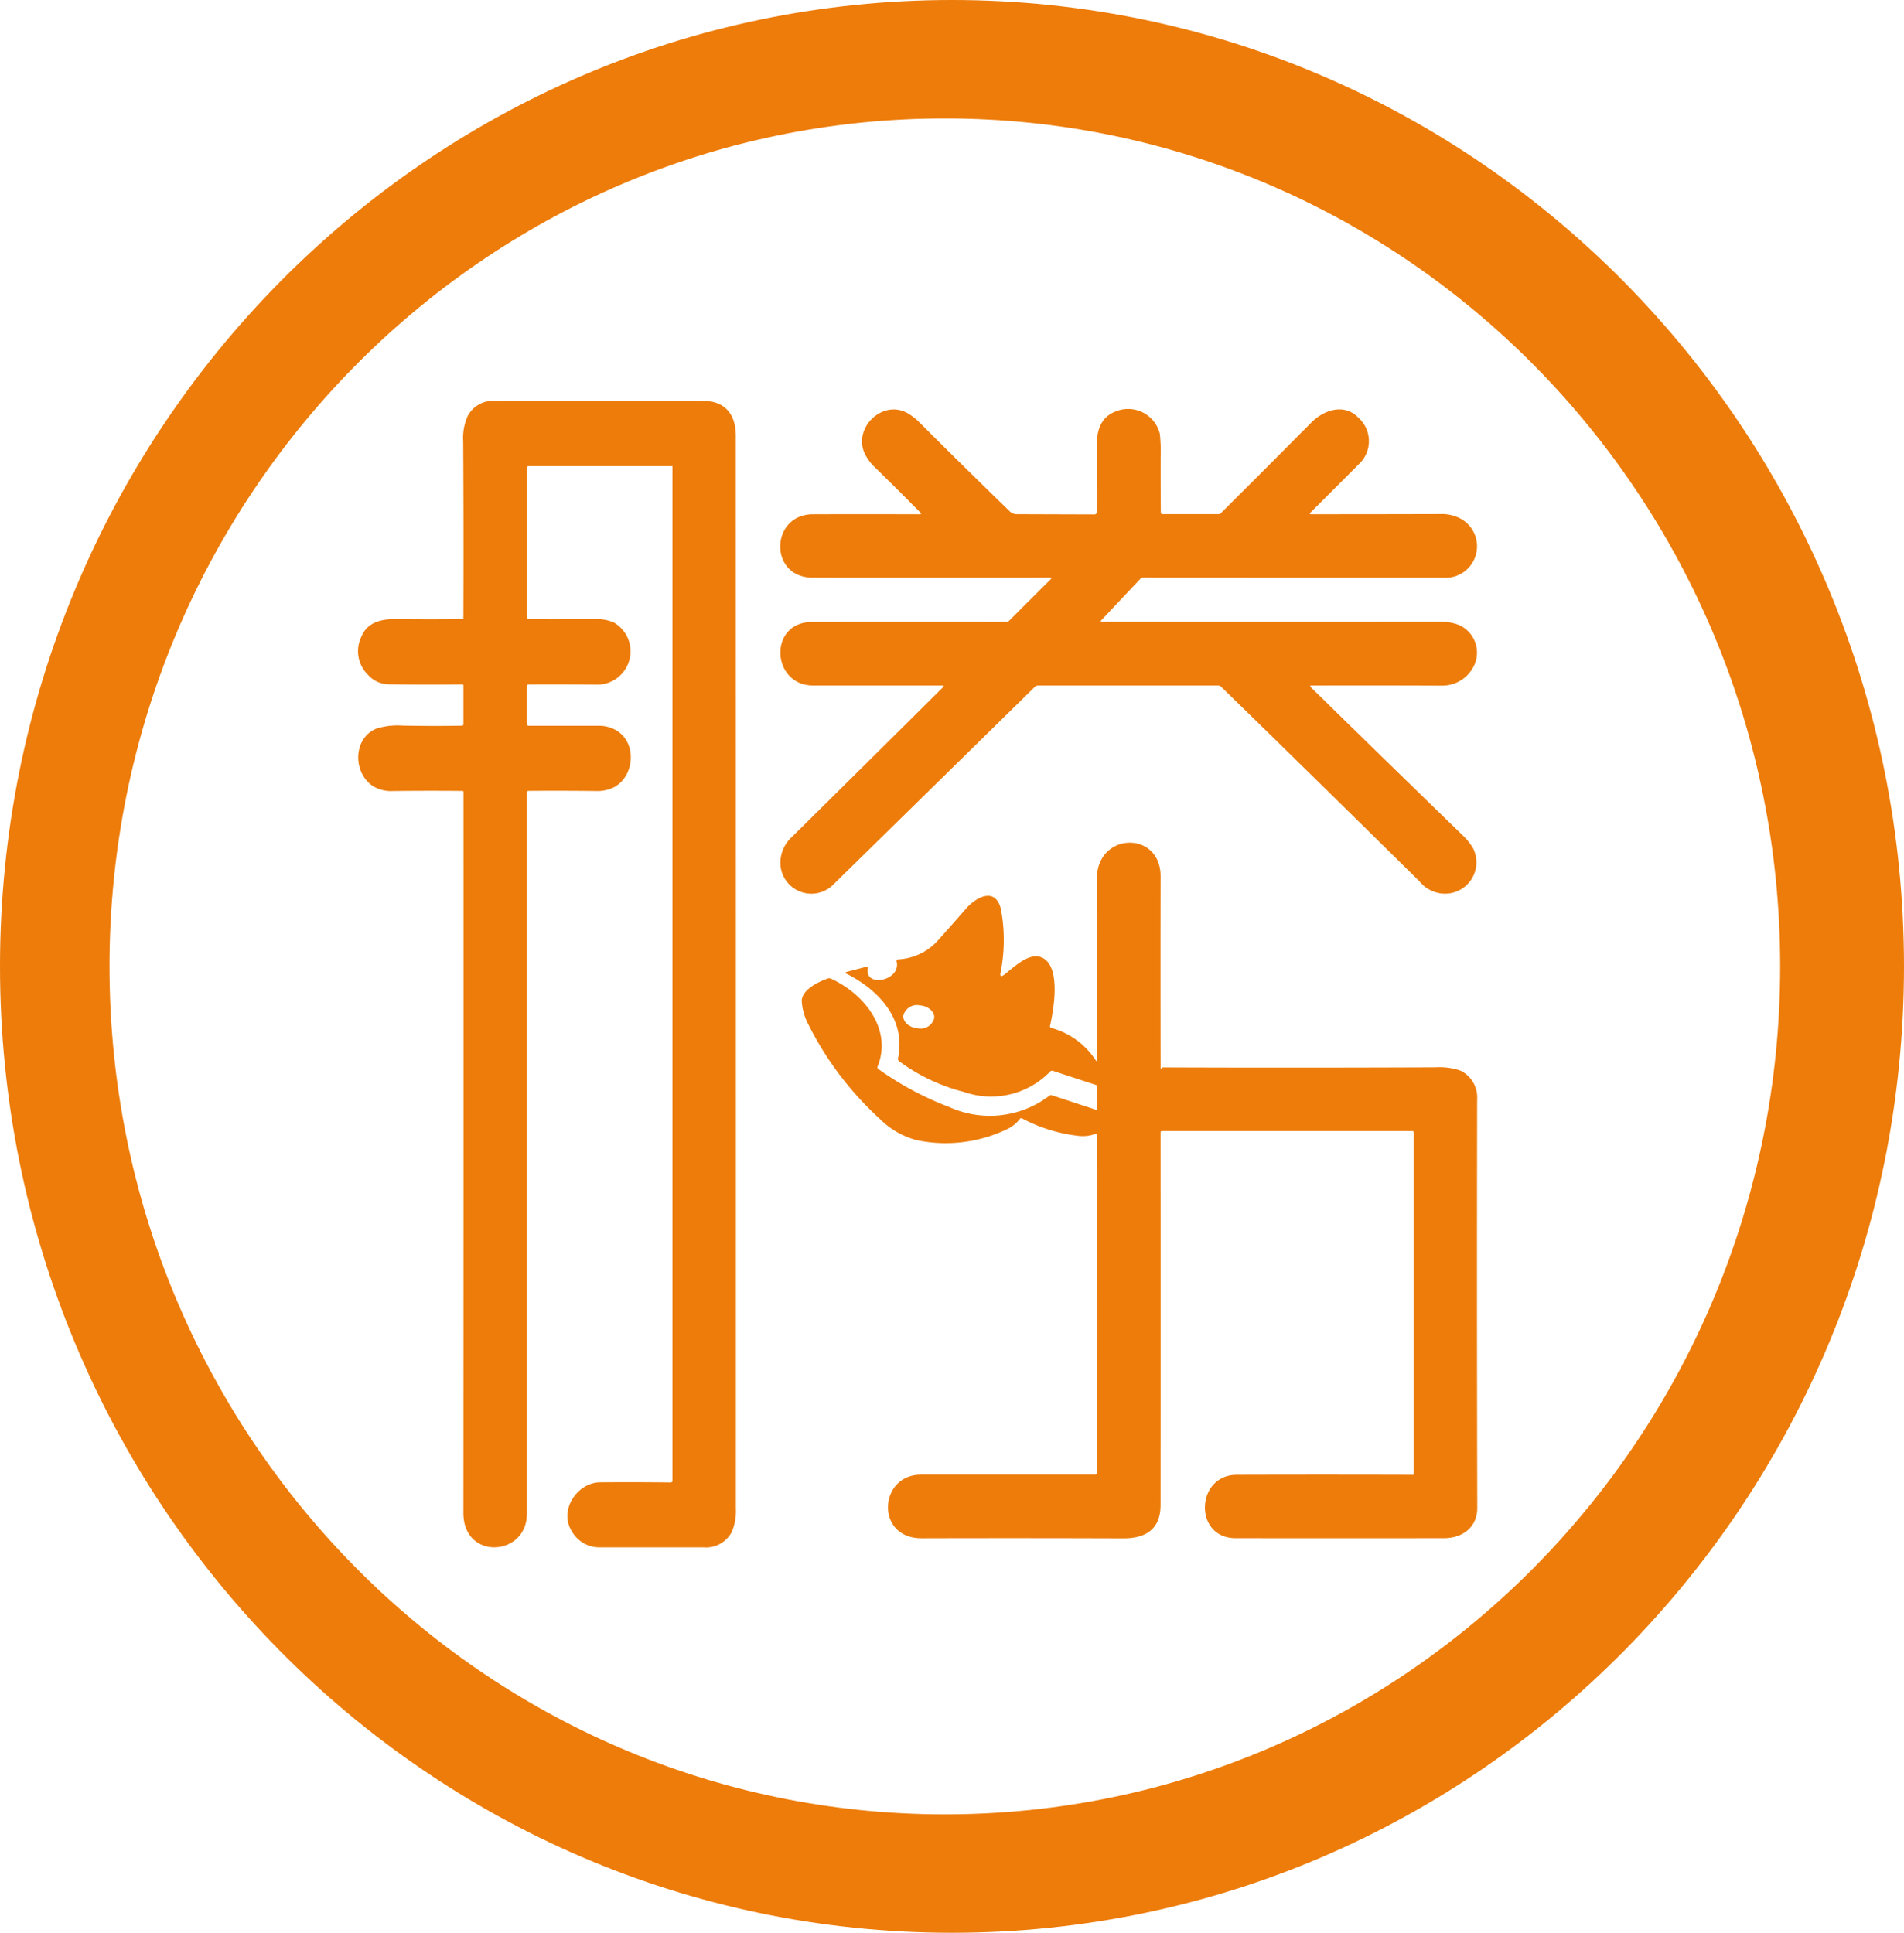 <svg xmlns="http://www.w3.org/2000/svg" width="211.643" height="214.836" viewBox="0 0 211.643 214.836">
  <g id="slider_img_logo" transform="translate(-4215 -5029)">
    <path id="パス_741" data-name="パス 741" d="M275.383,192.728c0,59.325-47.378,107.418-105.822,107.418S63.74,252.054,63.74,192.728,111.118,85.31,169.562,85.31,275.383,133.4,275.383,192.728Zm-13.765,0c0-52.055-41.572-94.254-92.853-94.254s-92.853,42.2-92.853,94.254,41.572,94.254,92.853,94.254S261.618,244.783,261.618,192.728Z" transform="translate(4151.26 4943.69)" fill="#ed7c0a"/>
    <path id="パス_762" data-name="パス 762" d="M217.094,337.81V225.126a.055.055,0,0,0-.054-.055l-15.927,0a.178.178,0,0,0-.2.2v16.633a.155.155,0,0,0,.171.176q3.578.024,7.36-.014a5.173,5.173,0,0,1,2.1.366,3.7,3.7,0,0,1-2.044,6.918q-4.162-.031-7.424-.01a.17.17,0,0,0-.168.172v4.221a.194.194,0,0,0,.192.2q3.685-.007,7.784,0a3.8,3.8,0,0,1,1.974.514c2.32,1.386,2.027,5.1-.266,6.318a4.123,4.123,0,0,1-1.994.417q-4.139-.045-7.515-.014a.16.16,0,0,0-.175.183q0,39.9,0,80.183c0,4.735-7.054,5.2-7.054-.09q.02-39.377.01-80.169a.1.1,0,0,0-.1-.1q-3.877-.038-7.737.01a3.9,3.9,0,0,1-2.169-.51c-2.36-1.5-2.273-5.421.373-6.446a8.044,8.044,0,0,1,2.851-.317q3.372.069,6.6.01a.16.16,0,0,0,.175-.183l0-4.287a.124.124,0,0,0-.035-.087.111.111,0,0,0-.083-.034q-4.29.041-8.187-.01a3.139,3.139,0,0,1-2.3-1.048,3.68,3.68,0,0,1-.713-4.3c.646-1.535,2.172-1.918,3.793-1.9q3.92.045,7.448,0a.071.071,0,0,0,.071-.072q.037-9.65-.02-19.675a5.97,5.97,0,0,1,.528-2.887,3.216,3.216,0,0,1,3.043-1.624q12.309-.028,23.065,0c2.485,0,3.668,1.511,3.668,3.9q.013,58.256.007,119.181a5.9,5.9,0,0,1-.474,2.683,3.259,3.259,0,0,1-3.161,1.673q-5.847,0-11.449,0a3.515,3.515,0,0,1-3.171-1.814c-1.456-2.38.686-5.39,3.14-5.411q3.917-.034,7.834.014A.2.2,0,0,0,217.094,337.81Z" transform="translate(4072.656 4855.741)" fill="#ed7c0a"/>
    <path id="パス_763" data-name="パス 763" d="M339.778,248.591q-7.585,0-14.438,0c-4.657,0-5.033-7.064-.1-7.068q11.822-.007,21.586,0a.365.365,0,0,0,.272-.114l4.65-4.637q.168-.168-.071-.168-14.293.013-26.361,0c-4.963,0-4.738-7.027-.02-7.047q5.1-.02,11.892,0,.252,0,.077-.178-2.565-2.6-5.037-5.017a5.055,5.055,0,0,1-1.254-1.772c-1.056-2.774,2.085-5.723,4.754-4.327a5.969,5.969,0,0,1,1.432,1.093q5.124,5.121,10.036,9.882a1.1,1.1,0,0,0,.756.309l8.655.027a.27.27,0,0,0,.195-.08.277.277,0,0,0,.081-.2q.007-3.406-.02-7.3c-.01-1.711.4-3.221,2.108-3.873a3.628,3.628,0,0,1,4.9,2.492,18.509,18.509,0,0,1,.091,2.656q-.007,3.036.017,6.076a.179.179,0,0,0,.2.2l6.244,0a.291.291,0,0,0,.2-.081q4.795-4.764,10.094-10.11c1.379-1.389,3.638-2.172,5.218-.538a3.489,3.489,0,0,1,.061,5.168q-2.723,2.737-5.38,5.38-.188.188.081.188,7.3,0,14.377-.02a4.4,4.4,0,0,1,1.789.309,3.5,3.5,0,0,1-1.506,6.765q-17,.007-33.337-.007a.44.44,0,0,0-.319.138l-4.364,4.63a.09.09,0,0,0-.016.094.082.082,0,0,0,.077.051q19.125.014,37.553,0a5.324,5.324,0,0,1,2.162.346,3.363,3.363,0,0,1,1.557,4.768,3.909,3.909,0,0,1-3.493,1.977q-6.752-.034-14.431-.01-.279,0-.081.2,8.285,8.12,16.855,16.435a6.61,6.61,0,0,1,1.187,1.483,3.492,3.492,0,0,1-2.454,4.953,3.635,3.635,0,0,1-3.5-1.284q-11.338-11.186-22.083-21.667a.414.414,0,0,0-.3-.121H350.339a.506.506,0,0,0-.367.151q-11.785,11.573-22.46,22.037a3.445,3.445,0,0,1-5.82-2.586,3.915,3.915,0,0,1,1.264-2.754q8.587-8.483,16.875-16.721a.074.074,0,0,0-.054-.128Z" transform="translate(3980.052 4856.607)" fill="#ed7c0a"/>
    <path id="パス_768" data-name="パス 768" d="M361.605,381.527q.037-10.393-.013-20.029c-.027-5.3,7.1-5.457,7.088-.336q-.024,10.363,0,21.27,0,.131.118.071a.206.206,0,0,0,.074-.06.087.087,0,0,1,.081-.047q13.762.057,30.224-.007a7.388,7.388,0,0,1,2.814.356,3.319,3.319,0,0,1,1.876,3.231q-.04,22.8.013,45.4c0,2.068-1.56,3.352-3.705,3.352q-11.775.01-23.143,0c-4.724,0-4.442-7.027.1-7.044q9.179-.03,19.612,0a.062.062,0,0,0,.071-.071l0-37.957a.166.166,0,0,0-.188-.188H368.864a.166.166,0,0,0-.188.188q.013,20.328,0,41.39c0,2.757-1.745,3.712-4.166,3.7q-10.89-.04-22.393-.01c-5.175.013-4.768-7.068-.077-7.068q10.712,0,19.374,0a.205.205,0,0,0,.205-.205l-.013-37.51q0-.225-.212-.148a4.159,4.159,0,0,1-1.967.188,17.56,17.56,0,0,1-6.13-1.92.192.192,0,0,0-.272.061,3.791,3.791,0,0,1-1.483,1.163,15.73,15.73,0,0,1-9.956,1.19,8.989,8.989,0,0,1-4.115-2.367,35.958,35.958,0,0,1-7.918-10.447,6.336,6.336,0,0,1-.763-2.666c.024-1.251,1.863-2.132,2.875-2.485a.509.509,0,0,1,.4.02c3.709,1.721,6.812,5.635,5.158,9.761a.215.215,0,0,0,.077.272,34.535,34.535,0,0,0,7.925,4.243,10.919,10.919,0,0,0,11.089-1.268.314.314,0,0,1,.306-.047l4.916,1.617q.074.024.074-.054l.007-2.579a.123.123,0,0,0-.094-.128l-4.8-1.574a.294.294,0,0,0-.319.074,9.135,9.135,0,0,1-9.573,2.27,20.722,20.722,0,0,1-7.209-3.413.348.348,0,0,1-.124-.363c.891-4.247-2.085-7.528-5.7-9.351q-.293-.148.027-.232l2.108-.551q.239-.06.2.181c-.373,2.169,3.685,1.382,3.211-.75a.191.191,0,0,1,.185-.262,6.354,6.354,0,0,0,4.378-2.075q1.489-1.658,3.154-3.574c1.019-1.173,3.2-2.485,3.857.007a18.452,18.452,0,0,1-.037,7.158q-.084.558.37.222c1.039-.777,2.71-2.508,4.139-1.977,2.246.831,1.446,5.649,1.005,7.606a.2.2,0,0,0,.158.262,8.572,8.572,0,0,1,4.892,3.551Q361.6,381.836,361.605,381.527Zm-18.084-4.618c.053-.706-.674-1.335-1.624-1.407a1.554,1.554,0,0,0-1.816,1.148c-.053.705.674,1.335,1.624,1.407a1.554,1.554,0,0,0,1.816-1.148Z" transform="translate(3975.328 4765.247)" fill="#ed7c0a"/>
  </g>
</svg>
